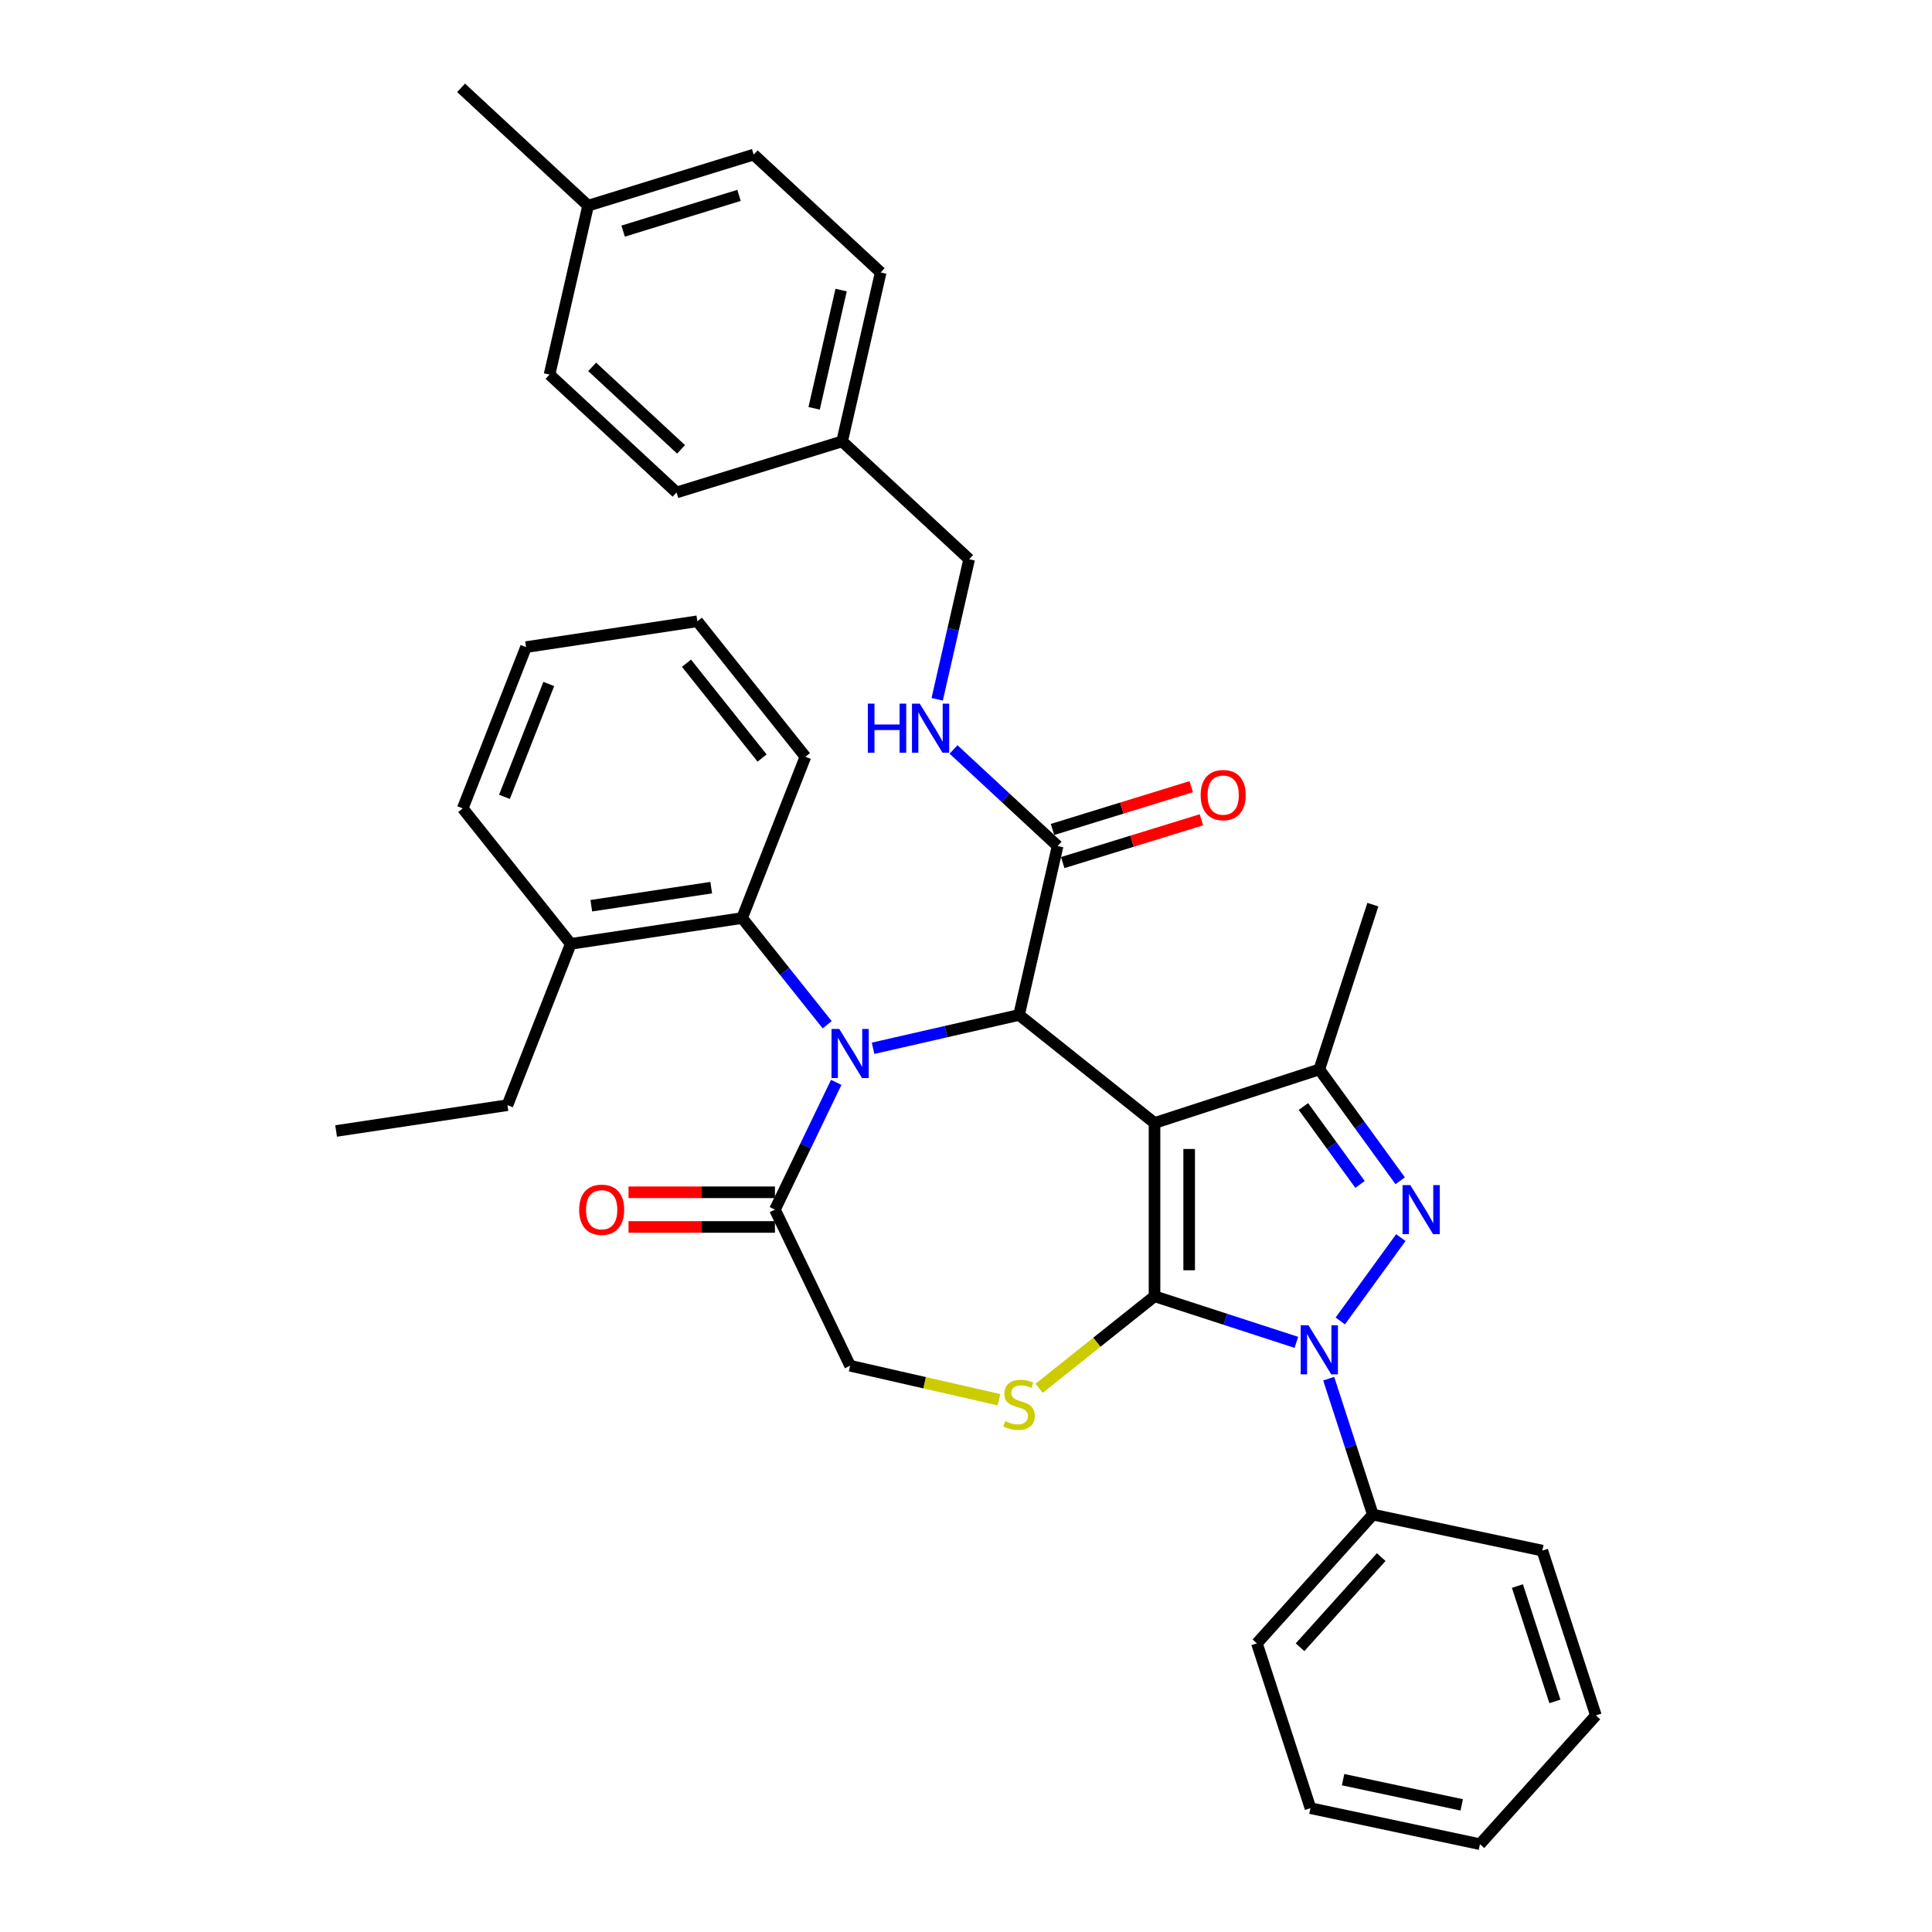 <?xml version='1.0' encoding='iso-8859-1'?>
<svg version='1.1' baseProfile='full'
              xmlns='http://www.w3.org/2000/svg'
                      xmlns:rdkit='http://www.rdkit.org/xml'
                      xmlns:xlink='http://www.w3.org/1999/xlink'
                  xml:space='preserve'
width='1000px' height='1000px' viewBox='0 0 1000 1000'>
<!-- END OF HEADER -->
<rect style='opacity:1.0;fill:#FFFFFF;stroke:none' width='1000' height='1000' x='0' y='0'> </rect>
<path class='bond-0' d='M 597.579,581.256 L 597.579,670.942' style='fill:none;fill-rule:evenodd;stroke:#000000;stroke-width:6px;stroke-linecap:butt;stroke-linejoin:miter;stroke-opacity:1' />
<path class='bond-0' d='M 615.516,594.709 L 615.516,657.489' style='fill:none;fill-rule:evenodd;stroke:#000000;stroke-width:6px;stroke-linecap:butt;stroke-linejoin:miter;stroke-opacity:1' />
<path class='bond-4' d='M 597.579,581.256 L 527.46,525.338' style='fill:none;fill-rule:evenodd;stroke:#000000;stroke-width:6px;stroke-linecap:butt;stroke-linejoin:miter;stroke-opacity:1' />
<path class='bond-5' d='M 597.579,581.256 L 682.875,553.542' style='fill:none;fill-rule:evenodd;stroke:#000000;stroke-width:6px;stroke-linecap:butt;stroke-linejoin:miter;stroke-opacity:1' />
<path class='bond-1' d='M 597.579,670.942 L 634.29,682.87' style='fill:none;fill-rule:evenodd;stroke:#000000;stroke-width:6px;stroke-linecap:butt;stroke-linejoin:miter;stroke-opacity:1' />
<path class='bond-1' d='M 634.29,682.87 L 671.001,694.798' style='fill:none;fill-rule:evenodd;stroke:#0000FF;stroke-width:6px;stroke-linecap:butt;stroke-linejoin:miter;stroke-opacity:1' />
<path class='bond-6' d='M 597.579,670.942 L 567.712,694.76' style='fill:none;fill-rule:evenodd;stroke:#000000;stroke-width:6px;stroke-linecap:butt;stroke-linejoin:miter;stroke-opacity:1' />
<path class='bond-6' d='M 567.712,694.76 L 537.845,718.578' style='fill:none;fill-rule:evenodd;stroke:#CCCC00;stroke-width:6px;stroke-linecap:butt;stroke-linejoin:miter;stroke-opacity:1' />
<path class='bond-12' d='M 687.73,713.598 L 699.16,748.776' style='fill:none;fill-rule:evenodd;stroke:#0000FF;stroke-width:6px;stroke-linecap:butt;stroke-linejoin:miter;stroke-opacity:1' />
<path class='bond-12' d='M 699.16,748.776 L 710.59,783.953' style='fill:none;fill-rule:evenodd;stroke:#000000;stroke-width:6px;stroke-linecap:butt;stroke-linejoin:miter;stroke-opacity:1' />
<path class='bond-36' d='M 693.731,683.715 L 725.071,640.579' style='fill:none;fill-rule:evenodd;stroke:#0000FF;stroke-width:6px;stroke-linecap:butt;stroke-linejoin:miter;stroke-opacity:1' />
<path class='bond-2' d='M 451.897,542.585 L 489.678,533.962' style='fill:none;fill-rule:evenodd;stroke:#0000FF;stroke-width:6px;stroke-linecap:butt;stroke-linejoin:miter;stroke-opacity:1' />
<path class='bond-2' d='M 489.678,533.962 L 527.46,525.338' style='fill:none;fill-rule:evenodd;stroke:#000000;stroke-width:6px;stroke-linecap:butt;stroke-linejoin:miter;stroke-opacity:1' />
<path class='bond-7' d='M 432.827,560.237 L 416.968,593.168' style='fill:none;fill-rule:evenodd;stroke:#0000FF;stroke-width:6px;stroke-linecap:butt;stroke-linejoin:miter;stroke-opacity:1' />
<path class='bond-7' d='M 416.968,593.168 L 401.109,626.099' style='fill:none;fill-rule:evenodd;stroke:#000000;stroke-width:6px;stroke-linecap:butt;stroke-linejoin:miter;stroke-opacity:1' />
<path class='bond-8' d='M 428.148,530.405 L 406.126,502.791' style='fill:none;fill-rule:evenodd;stroke:#0000FF;stroke-width:6px;stroke-linecap:butt;stroke-linejoin:miter;stroke-opacity:1' />
<path class='bond-8' d='M 406.126,502.791 L 384.104,475.176' style='fill:none;fill-rule:evenodd;stroke:#000000;stroke-width:6px;stroke-linecap:butt;stroke-linejoin:miter;stroke-opacity:1' />
<path class='bond-3' d='M 724.735,611.158 L 703.805,582.35' style='fill:none;fill-rule:evenodd;stroke:#0000FF;stroke-width:6px;stroke-linecap:butt;stroke-linejoin:miter;stroke-opacity:1' />
<path class='bond-3' d='M 703.805,582.35 L 682.875,553.542' style='fill:none;fill-rule:evenodd;stroke:#000000;stroke-width:6px;stroke-linecap:butt;stroke-linejoin:miter;stroke-opacity:1' />
<path class='bond-3' d='M 703.945,613.058 L 689.294,592.893' style='fill:none;fill-rule:evenodd;stroke:#0000FF;stroke-width:6px;stroke-linecap:butt;stroke-linejoin:miter;stroke-opacity:1' />
<path class='bond-3' d='M 689.294,592.893 L 674.643,572.727' style='fill:none;fill-rule:evenodd;stroke:#000000;stroke-width:6px;stroke-linecap:butt;stroke-linejoin:miter;stroke-opacity:1' />
<path class='bond-9' d='M 527.46,525.338 L 547.417,437.901' style='fill:none;fill-rule:evenodd;stroke:#000000;stroke-width:6px;stroke-linecap:butt;stroke-linejoin:miter;stroke-opacity:1' />
<path class='bond-18' d='M 682.875,553.542 L 710.59,468.246' style='fill:none;fill-rule:evenodd;stroke:#000000;stroke-width:6px;stroke-linecap:butt;stroke-linejoin:miter;stroke-opacity:1' />
<path class='bond-10' d='M 517.074,724.49 L 478.548,715.697' style='fill:none;fill-rule:evenodd;stroke:#CCCC00;stroke-width:6px;stroke-linecap:butt;stroke-linejoin:miter;stroke-opacity:1' />
<path class='bond-10' d='M 478.548,715.697 L 440.022,706.903' style='fill:none;fill-rule:evenodd;stroke:#000000;stroke-width:6px;stroke-linecap:butt;stroke-linejoin:miter;stroke-opacity:1' />
<path class='bond-13' d='M 401.109,617.131 L 363.217,617.131' style='fill:none;fill-rule:evenodd;stroke:#000000;stroke-width:6px;stroke-linecap:butt;stroke-linejoin:miter;stroke-opacity:1' />
<path class='bond-13' d='M 363.217,617.131 L 325.325,617.131' style='fill:none;fill-rule:evenodd;stroke:#FF0000;stroke-width:6px;stroke-linecap:butt;stroke-linejoin:miter;stroke-opacity:1' />
<path class='bond-13' d='M 401.109,635.068 L 363.217,635.068' style='fill:none;fill-rule:evenodd;stroke:#000000;stroke-width:6px;stroke-linecap:butt;stroke-linejoin:miter;stroke-opacity:1' />
<path class='bond-13' d='M 363.217,635.068 L 325.325,635.068' style='fill:none;fill-rule:evenodd;stroke:#FF0000;stroke-width:6px;stroke-linecap:butt;stroke-linejoin:miter;stroke-opacity:1' />
<path class='bond-37' d='M 401.109,626.099 L 440.022,706.903' style='fill:none;fill-rule:evenodd;stroke:#000000;stroke-width:6px;stroke-linecap:butt;stroke-linejoin:miter;stroke-opacity:1' />
<path class='bond-15' d='M 384.104,475.176 L 295.42,488.543' style='fill:none;fill-rule:evenodd;stroke:#000000;stroke-width:6px;stroke-linecap:butt;stroke-linejoin:miter;stroke-opacity:1' />
<path class='bond-15' d='M 368.128,459.444 L 306.049,468.801' style='fill:none;fill-rule:evenodd;stroke:#000000;stroke-width:6px;stroke-linecap:butt;stroke-linejoin:miter;stroke-opacity:1' />
<path class='bond-24' d='M 384.104,475.176 L 416.87,391.69' style='fill:none;fill-rule:evenodd;stroke:#000000;stroke-width:6px;stroke-linecap:butt;stroke-linejoin:miter;stroke-opacity:1' />
<path class='bond-11' d='M 547.417,437.901 L 520.482,412.909' style='fill:none;fill-rule:evenodd;stroke:#000000;stroke-width:6px;stroke-linecap:butt;stroke-linejoin:miter;stroke-opacity:1' />
<path class='bond-11' d='M 520.482,412.909 L 493.547,387.917' style='fill:none;fill-rule:evenodd;stroke:#0000FF;stroke-width:6px;stroke-linecap:butt;stroke-linejoin:miter;stroke-opacity:1' />
<path class='bond-14' d='M 550.06,446.471 L 585.96,435.397' style='fill:none;fill-rule:evenodd;stroke:#000000;stroke-width:6px;stroke-linecap:butt;stroke-linejoin:miter;stroke-opacity:1' />
<path class='bond-14' d='M 585.96,435.397 L 621.86,424.324' style='fill:none;fill-rule:evenodd;stroke:#FF0000;stroke-width:6px;stroke-linecap:butt;stroke-linejoin:miter;stroke-opacity:1' />
<path class='bond-14' d='M 544.773,429.331 L 580.673,418.257' style='fill:none;fill-rule:evenodd;stroke:#000000;stroke-width:6px;stroke-linecap:butt;stroke-linejoin:miter;stroke-opacity:1' />
<path class='bond-14' d='M 580.673,418.257 L 616.573,407.183' style='fill:none;fill-rule:evenodd;stroke:#FF0000;stroke-width:6px;stroke-linecap:butt;stroke-linejoin:miter;stroke-opacity:1' />
<path class='bond-16' d='M 485.083,361.957 L 493.356,325.71' style='fill:none;fill-rule:evenodd;stroke:#0000FF;stroke-width:6px;stroke-linecap:butt;stroke-linejoin:miter;stroke-opacity:1' />
<path class='bond-16' d='M 493.356,325.71 L 501.629,289.462' style='fill:none;fill-rule:evenodd;stroke:#000000;stroke-width:6px;stroke-linecap:butt;stroke-linejoin:miter;stroke-opacity:1' />
<path class='bond-26' d='M 710.59,783.953 L 650.578,850.602' style='fill:none;fill-rule:evenodd;stroke:#000000;stroke-width:6px;stroke-linecap:butt;stroke-linejoin:miter;stroke-opacity:1' />
<path class='bond-26' d='M 714.918,805.953 L 672.91,852.607' style='fill:none;fill-rule:evenodd;stroke:#000000;stroke-width:6px;stroke-linecap:butt;stroke-linejoin:miter;stroke-opacity:1' />
<path class='bond-27' d='M 710.59,783.953 L 798.315,802.6' style='fill:none;fill-rule:evenodd;stroke:#000000;stroke-width:6px;stroke-linecap:butt;stroke-linejoin:miter;stroke-opacity:1' />
<path class='bond-25' d='M 295.42,488.543 L 262.654,572.029' style='fill:none;fill-rule:evenodd;stroke:#000000;stroke-width:6px;stroke-linecap:butt;stroke-linejoin:miter;stroke-opacity:1' />
<path class='bond-28' d='M 295.42,488.543 L 239.502,418.424' style='fill:none;fill-rule:evenodd;stroke:#000000;stroke-width:6px;stroke-linecap:butt;stroke-linejoin:miter;stroke-opacity:1' />
<path class='bond-17' d='M 501.629,289.462 L 435.885,228.46' style='fill:none;fill-rule:evenodd;stroke:#000000;stroke-width:6px;stroke-linecap:butt;stroke-linejoin:miter;stroke-opacity:1' />
<path class='bond-20' d='M 435.885,228.46 L 350.184,254.895' style='fill:none;fill-rule:evenodd;stroke:#000000;stroke-width:6px;stroke-linecap:butt;stroke-linejoin:miter;stroke-opacity:1' />
<path class='bond-21' d='M 435.885,228.46 L 455.842,141.023' style='fill:none;fill-rule:evenodd;stroke:#000000;stroke-width:6px;stroke-linecap:butt;stroke-linejoin:miter;stroke-opacity:1' />
<path class='bond-21' d='M 421.391,211.353 L 435.361,150.147' style='fill:none;fill-rule:evenodd;stroke:#000000;stroke-width:6px;stroke-linecap:butt;stroke-linejoin:miter;stroke-opacity:1' />
<path class='bond-19' d='M 304.396,106.456 L 390.097,80.021' style='fill:none;fill-rule:evenodd;stroke:#000000;stroke-width:6px;stroke-linecap:butt;stroke-linejoin:miter;stroke-opacity:1' />
<path class='bond-19' d='M 322.538,119.631 L 382.529,101.127' style='fill:none;fill-rule:evenodd;stroke:#000000;stroke-width:6px;stroke-linecap:butt;stroke-linejoin:miter;stroke-opacity:1' />
<path class='bond-29' d='M 304.396,106.456 L 238.652,45.455' style='fill:none;fill-rule:evenodd;stroke:#000000;stroke-width:6px;stroke-linecap:butt;stroke-linejoin:miter;stroke-opacity:1' />
<path class='bond-40' d='M 304.396,106.456 L 284.439,193.894' style='fill:none;fill-rule:evenodd;stroke:#000000;stroke-width:6px;stroke-linecap:butt;stroke-linejoin:miter;stroke-opacity:1' />
<path class='bond-23' d='M 350.184,254.895 L 284.439,193.894' style='fill:none;fill-rule:evenodd;stroke:#000000;stroke-width:6px;stroke-linecap:butt;stroke-linejoin:miter;stroke-opacity:1' />
<path class='bond-23' d='M 352.522,232.596 L 306.501,189.895' style='fill:none;fill-rule:evenodd;stroke:#000000;stroke-width:6px;stroke-linecap:butt;stroke-linejoin:miter;stroke-opacity:1' />
<path class='bond-22' d='M 455.842,141.023 L 390.097,80.021' style='fill:none;fill-rule:evenodd;stroke:#000000;stroke-width:6px;stroke-linecap:butt;stroke-linejoin:miter;stroke-opacity:1' />
<path class='bond-31' d='M 416.87,391.69 L 360.952,321.571' style='fill:none;fill-rule:evenodd;stroke:#000000;stroke-width:6px;stroke-linecap:butt;stroke-linejoin:miter;stroke-opacity:1' />
<path class='bond-31' d='M 394.459,392.356 L 355.316,343.272' style='fill:none;fill-rule:evenodd;stroke:#000000;stroke-width:6px;stroke-linecap:butt;stroke-linejoin:miter;stroke-opacity:1' />
<path class='bond-30' d='M 262.654,572.029 L 173.97,585.396' style='fill:none;fill-rule:evenodd;stroke:#000000;stroke-width:6px;stroke-linecap:butt;stroke-linejoin:miter;stroke-opacity:1' />
<path class='bond-33' d='M 650.578,850.602 L 678.292,935.899' style='fill:none;fill-rule:evenodd;stroke:#000000;stroke-width:6px;stroke-linecap:butt;stroke-linejoin:miter;stroke-opacity:1' />
<path class='bond-34' d='M 798.315,802.6 L 826.03,887.896' style='fill:none;fill-rule:evenodd;stroke:#000000;stroke-width:6px;stroke-linecap:butt;stroke-linejoin:miter;stroke-opacity:1' />
<path class='bond-34' d='M 785.413,820.937 L 804.813,880.644' style='fill:none;fill-rule:evenodd;stroke:#000000;stroke-width:6px;stroke-linecap:butt;stroke-linejoin:miter;stroke-opacity:1' />
<path class='bond-38' d='M 239.502,418.424 L 272.268,334.938' style='fill:none;fill-rule:evenodd;stroke:#000000;stroke-width:6px;stroke-linecap:butt;stroke-linejoin:miter;stroke-opacity:1' />
<path class='bond-38' d='M 261.114,412.454 L 284.05,354.014' style='fill:none;fill-rule:evenodd;stroke:#000000;stroke-width:6px;stroke-linecap:butt;stroke-linejoin:miter;stroke-opacity:1' />
<path class='bond-32' d='M 360.952,321.571 L 272.268,334.938' style='fill:none;fill-rule:evenodd;stroke:#000000;stroke-width:6px;stroke-linecap:butt;stroke-linejoin:miter;stroke-opacity:1' />
<path class='bond-39' d='M 678.292,935.899 L 766.018,954.545' style='fill:none;fill-rule:evenodd;stroke:#000000;stroke-width:6px;stroke-linecap:butt;stroke-linejoin:miter;stroke-opacity:1' />
<path class='bond-39' d='M 695.181,921.151 L 756.589,934.203' style='fill:none;fill-rule:evenodd;stroke:#000000;stroke-width:6px;stroke-linecap:butt;stroke-linejoin:miter;stroke-opacity:1' />
<path class='bond-35' d='M 826.03,887.896 L 766.018,954.545' style='fill:none;fill-rule:evenodd;stroke:#000000;stroke-width:6px;stroke-linecap:butt;stroke-linejoin:miter;stroke-opacity:1' />
<path  class='atom-2' d='M 677.261 685.957
L 685.584 699.41
Q 686.409 700.737, 687.736 703.141
Q 689.063 705.544, 689.135 705.688
L 689.135 685.957
L 692.507 685.957
L 692.507 711.356
L 689.028 711.356
L 680.095 696.648
Q 679.054 694.926, 677.942 692.953
Q 676.866 690.98, 676.543 690.37
L 676.543 711.356
L 673.243 711.356
L 673.243 685.957
L 677.261 685.957
' fill='#0000FF'/>
<path  class='atom-3' d='M 434.408 532.596
L 442.731 546.049
Q 443.556 547.376, 444.883 549.779
Q 446.211 552.183, 446.282 552.327
L 446.282 532.596
L 449.655 532.596
L 449.655 557.995
L 446.175 557.995
L 437.242 543.286
Q 436.202 541.564, 435.09 539.591
Q 434.013 537.618, 433.691 537.008
L 433.691 557.995
L 430.39 557.995
L 430.39 532.596
L 434.408 532.596
' fill='#0000FF'/>
<path  class='atom-4' d='M 729.977 613.4
L 738.3 626.853
Q 739.125 628.18, 740.452 630.584
Q 741.779 632.987, 741.851 633.131
L 741.851 613.4
L 745.223 613.4
L 745.223 638.799
L 741.744 638.799
L 732.811 624.09
Q 731.77 622.368, 730.658 620.395
Q 729.582 618.422, 729.259 617.812
L 729.259 638.799
L 725.959 638.799
L 725.959 613.4
L 729.977 613.4
' fill='#0000FF'/>
<path  class='atom-7' d='M 520.285 735.578
Q 520.572 735.685, 521.756 736.188
Q 522.939 736.69, 524.231 737.013
Q 525.558 737.3, 526.85 737.3
Q 529.253 737.3, 530.652 736.152
Q 532.052 734.968, 532.052 732.923
Q 532.052 731.524, 531.334 730.663
Q 530.652 729.802, 529.576 729.336
Q 528.5 728.869, 526.706 728.331
Q 524.446 727.65, 523.083 727.004
Q 521.756 726.358, 520.787 724.995
Q 519.854 723.632, 519.854 721.336
Q 519.854 718.143, 522.007 716.17
Q 524.195 714.197, 528.5 714.197
Q 531.442 714.197, 534.778 715.596
L 533.953 718.358
Q 530.904 717.103, 528.608 717.103
Q 526.132 717.103, 524.769 718.143
Q 523.406 719.147, 523.442 720.905
Q 523.442 722.268, 524.123 723.094
Q 524.841 723.919, 525.845 724.385
Q 526.886 724.851, 528.608 725.39
Q 530.904 726.107, 532.267 726.824
Q 533.63 727.542, 534.599 729.013
Q 535.603 730.448, 535.603 732.923
Q 535.603 736.439, 533.235 738.34
Q 530.904 740.206, 526.993 740.206
Q 524.733 740.206, 523.011 739.703
Q 521.325 739.237, 519.316 738.412
L 520.285 735.578
' fill='#CCCC00'/>
<path  class='atom-12' d='M 449.188 364.2
L 452.632 364.2
L 452.632 374.998
L 465.618 374.998
L 465.618 364.2
L 469.062 364.2
L 469.062 389.599
L 465.618 389.599
L 465.618 377.868
L 452.632 377.868
L 452.632 389.599
L 449.188 389.599
L 449.188 364.2
' fill='#0000FF'/>
<path  class='atom-12' d='M 476.058 364.2
L 484.381 377.652
Q 485.206 378.98, 486.533 381.383
Q 487.861 383.787, 487.932 383.93
L 487.932 364.2
L 491.304 364.2
L 491.304 389.599
L 487.825 389.599
L 478.892 374.89
Q 477.852 373.168, 476.739 371.195
Q 475.663 369.222, 475.34 368.612
L 475.34 389.599
L 472.04 389.599
L 472.04 364.2
L 476.058 364.2
' fill='#0000FF'/>
<path  class='atom-14' d='M 299.764 626.171
Q 299.764 620.072, 302.778 616.664
Q 305.791 613.256, 311.423 613.256
Q 317.056 613.256, 320.069 616.664
Q 323.083 620.072, 323.083 626.171
Q 323.083 632.341, 320.033 635.857
Q 316.984 639.337, 311.423 639.337
Q 305.827 639.337, 302.778 635.857
Q 299.764 632.377, 299.764 626.171
M 311.423 636.467
Q 315.298 636.467, 317.378 633.884
Q 319.495 631.265, 319.495 626.171
Q 319.495 621.184, 317.378 618.673
Q 315.298 616.126, 311.423 616.126
Q 307.549 616.126, 305.432 618.637
Q 303.352 621.149, 303.352 626.171
Q 303.352 631.301, 305.432 633.884
Q 307.549 636.467, 311.423 636.467
' fill='#FF0000'/>
<path  class='atom-15' d='M 621.459 411.537
Q 621.459 405.439, 624.472 402.031
Q 627.486 398.623, 633.118 398.623
Q 638.75 398.623, 641.764 402.031
Q 644.777 405.439, 644.777 411.537
Q 644.777 417.708, 641.728 421.223
Q 638.678 424.703, 633.118 424.703
Q 627.521 424.703, 624.472 421.223
Q 621.459 417.744, 621.459 411.537
M 633.118 421.833
Q 636.992 421.833, 639.073 419.25
Q 641.19 416.632, 641.19 411.537
Q 641.19 406.551, 639.073 404.04
Q 636.992 401.493, 633.118 401.493
Q 629.243 401.493, 627.127 404.004
Q 625.046 406.515, 625.046 411.537
Q 625.046 416.667, 627.127 419.25
Q 629.243 421.833, 633.118 421.833
' fill='#FF0000'/>
</svg>
